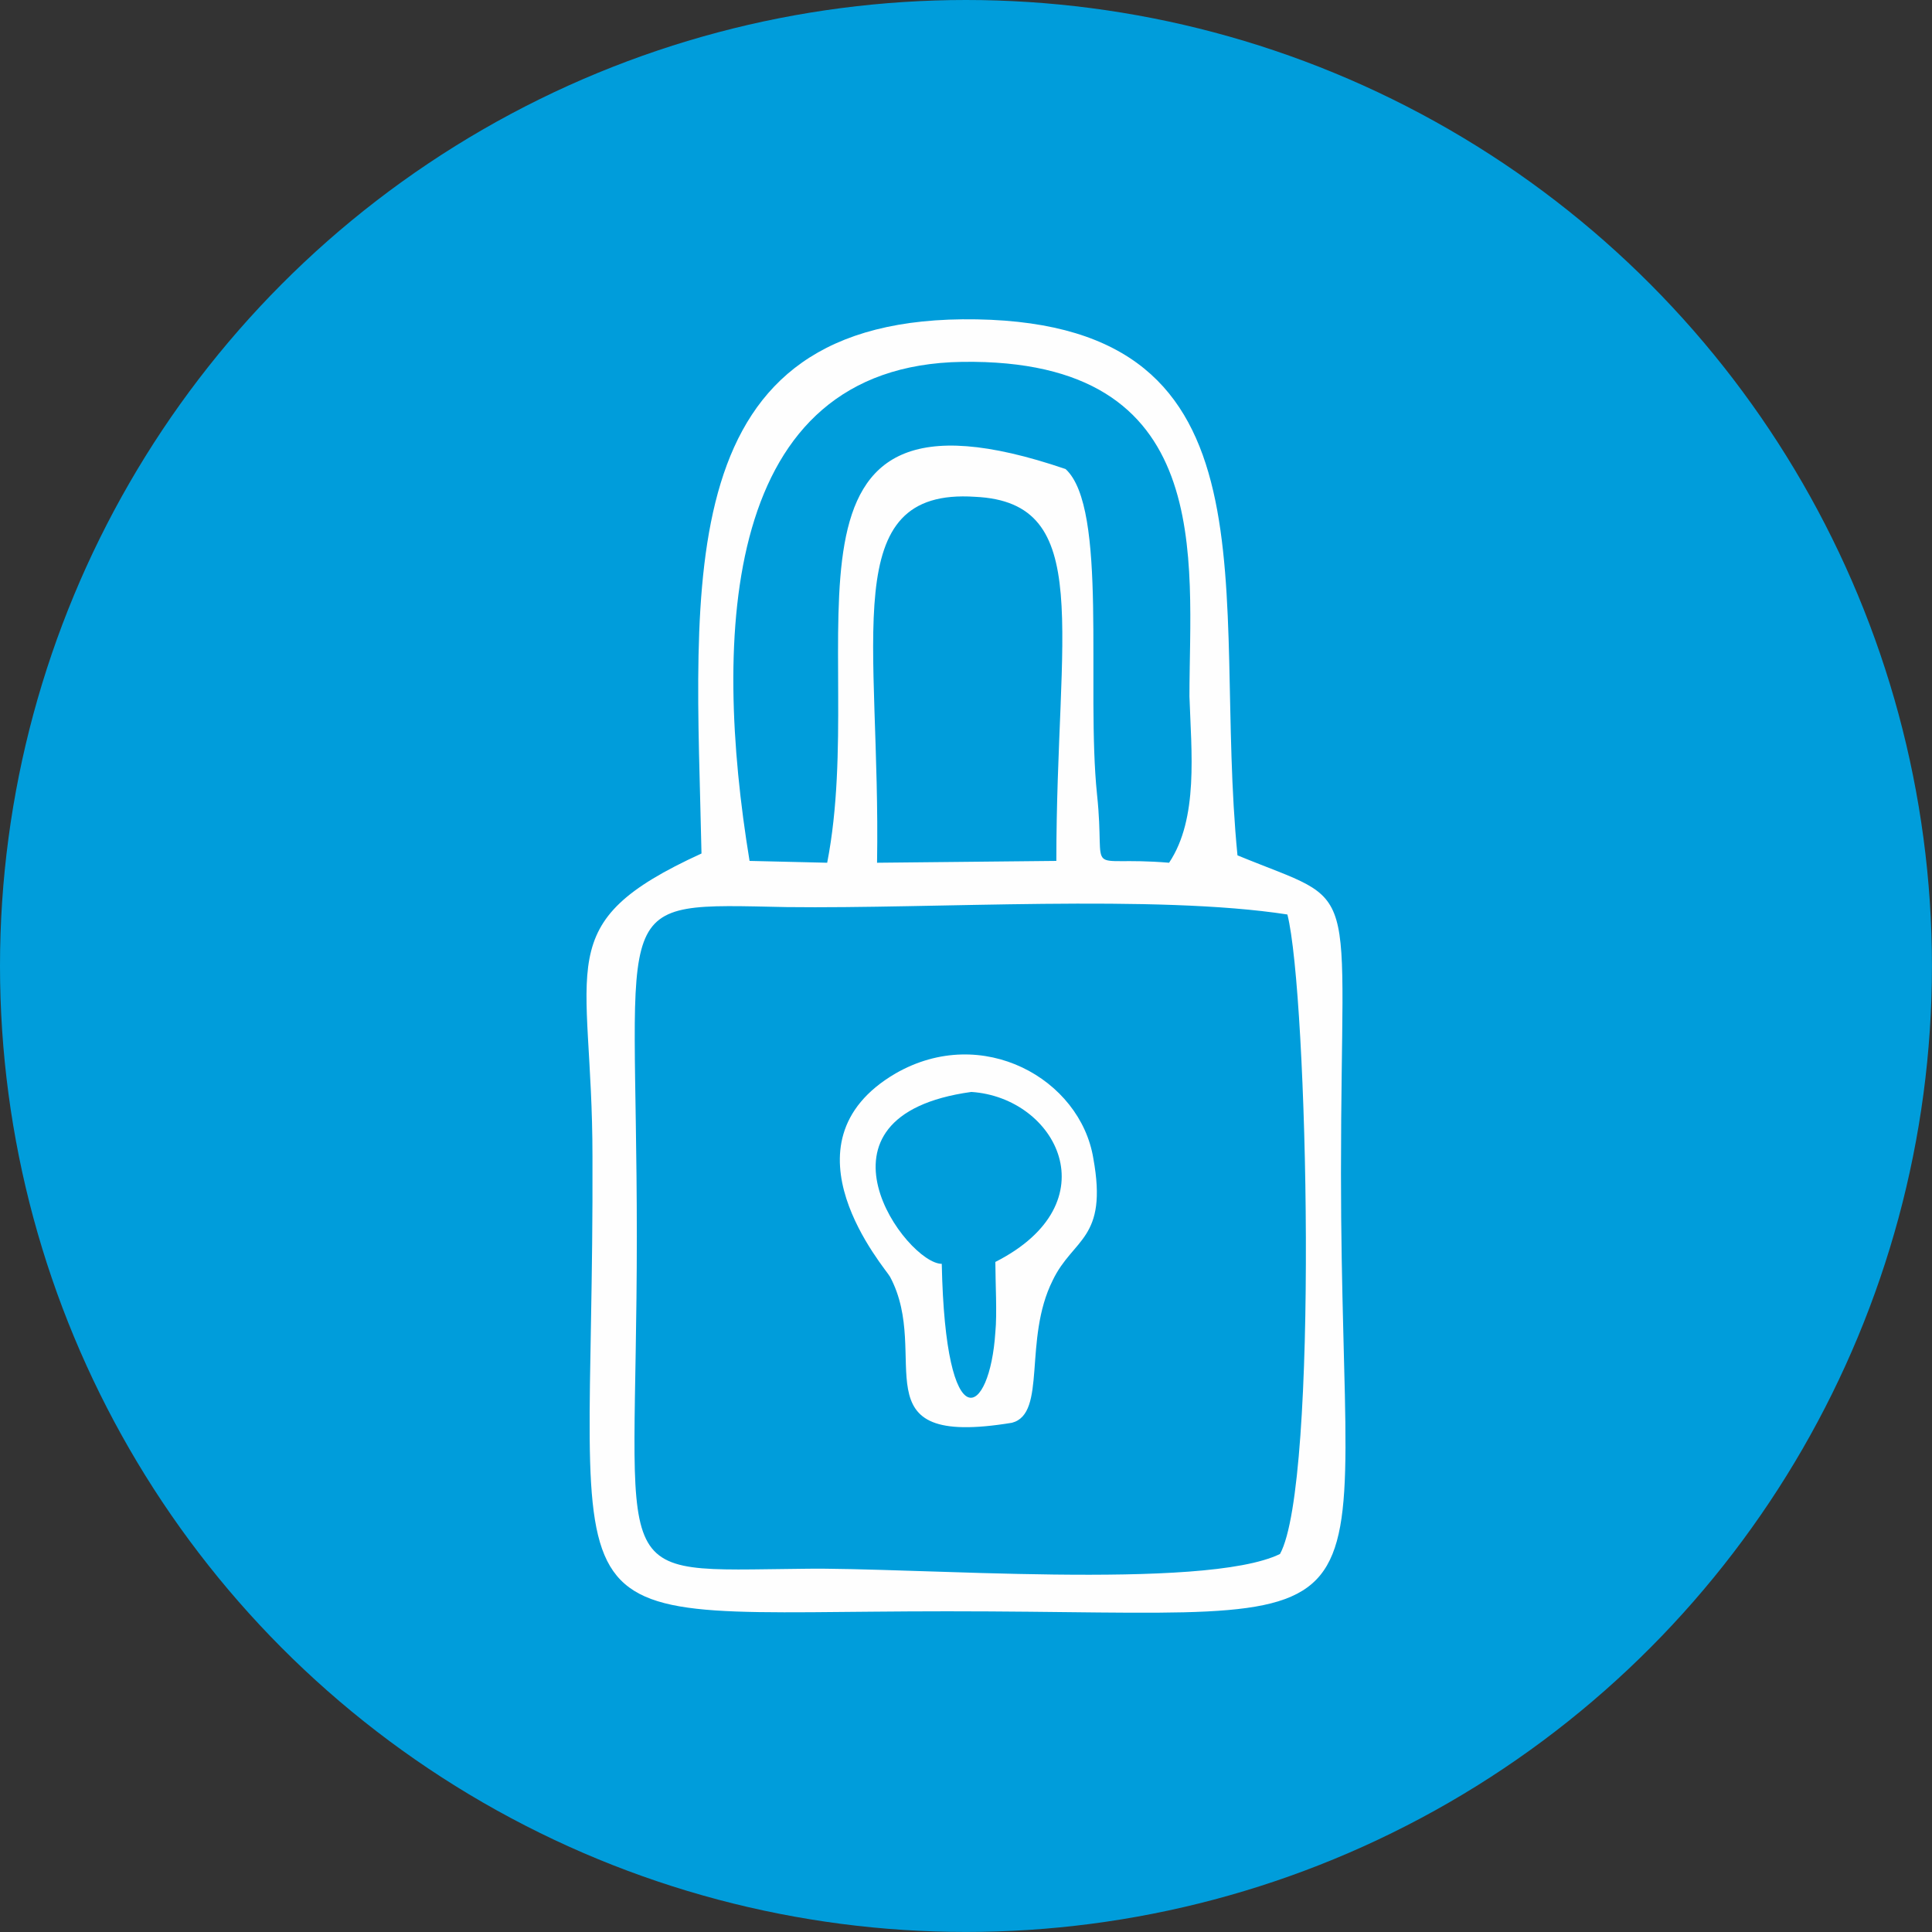 <?xml version="1.0" encoding="UTF-8"?>
<!DOCTYPE svg PUBLIC "-//W3C//DTD SVG 1.1//EN" "http://www.w3.org/Graphics/SVG/1.1/DTD/svg11.dtd">
<!-- Creator: CorelDRAW X8 -->
<svg xmlns="http://www.w3.org/2000/svg" xml:space="preserve" width="120.227mm" height="120.227mm" version="1.1" style="shape-rendering:geometricPrecision; text-rendering:geometricPrecision; image-rendering:optimizeQuality; fill-rule:evenodd; clip-rule:evenodd"
viewBox="0 0 44127 44127"
 xmlns:xlink="http://www.w3.org/1999/xlink">
 <rect x="0" y="0" width="44127" height="44127" fill="#333333" stroke="none"/>
 <defs>
  <style type="text/css">
   <![CDATA[
    .fil1 {fill:#FEFEFE}
    .fil0 {fill:#009DDB}
   ]]>
  </style>
 </defs>
 <g id="Capa_x0020_1">
  <circle class="fil0" cx="22063" cy="22063" r="22063"/>
  <g id="_2144776898880">
   <g id="_1980708019808">
    <path class="fil1" d="M29404 20887c464,1815 718,13002 -169,14606 -1731,844 -8400,296 -10891,338 -4601,42 -3799,464 -3799,-7599 0,-7809 -718,-7598 3419,-7514 3377,42 8443,-295 11440,169l0 0zm-9372 -1182c85,-5108 -928,-8569 2238,-8358 2744,126 1857,3039 1857,8316l-4095 42 0 0zm-2912 -42c-845,-5150 -633,-11314 4854,-11398 5826,-84 5193,4517 5193,7641 42,1266 211,2786 -465,3799 -2026,-169 -1435,422 -1646,-1562 -253,-2448 253,-6543 -718,-7430 -7176,-2448 -4474,4011 -5445,8992l-1773 -42zm-1098 -169c-3504,1604 -2490,2491 -2490,6923 42,11398 -1478,10385 8105,10385 10722,0 8991,1140 8991,-10005 0,-6923 507,-6079 -2364,-7261 -591,-5994 1098,-12115 -5952,-12242 -7092,-127 -6416,6037 -6290,12200z"/>
    <path class="fil1" d="M21510 28866c-802,0 -3293,-3378 675,-3926 1942,126 3209,2532 549,3883 0,465 42,1182 0,1604 -126,1942 -1140,2533 -1224,-1561l0 0zm2533 379c464,-970 1266,-928 929,-2786 -296,-1815 -2533,-3081 -4517,-1942 -2744,1605 -211,4475 -127,4644 971,1815 -802,3926 2786,3335 802,-211 253,-1900 929,-3251l0 0z"/>
   </g>
  </g>
 </g>
</svg>
